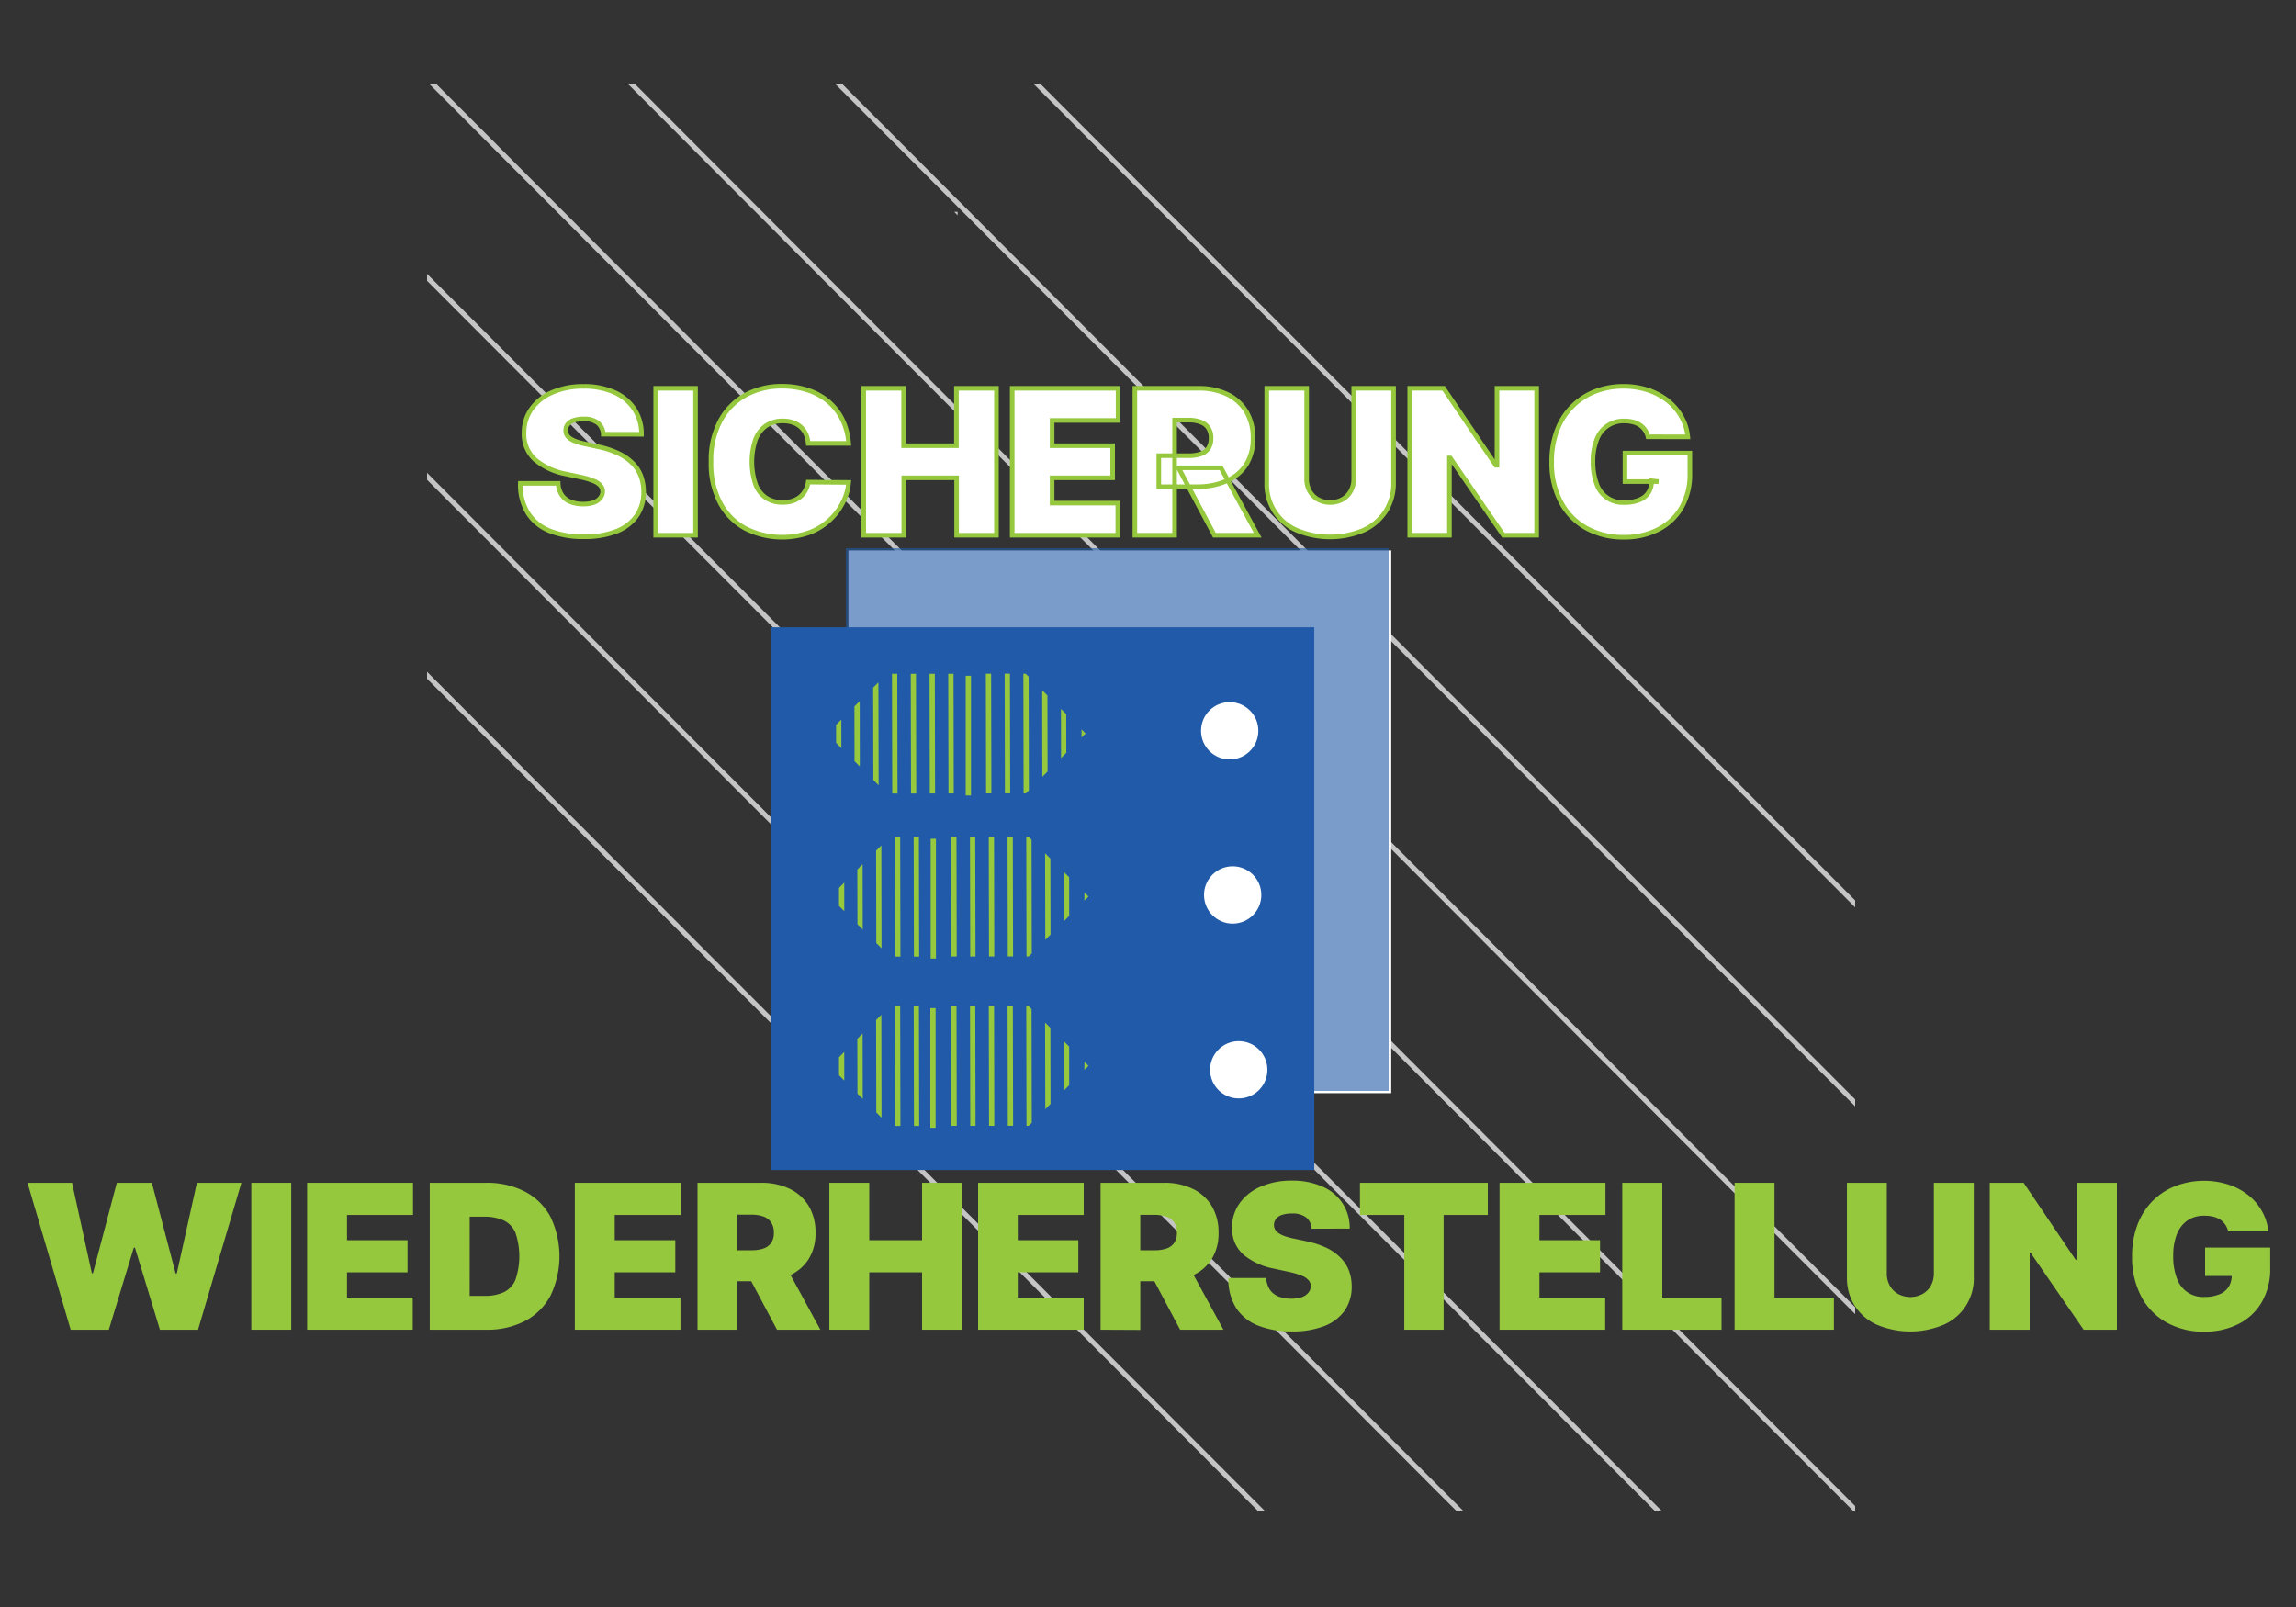 <svg xmlns="http://www.w3.org/2000/svg" viewBox="0 0 500 350"><rect x="0" y="0" width="500" height="350" fill="#333333" stroke="none"/><defs><style>.cls-1{fill:#c5c5c5;}.cls-2,.cls-7{fill:#fff;}.cls-3,.cls-4{fill:#215aa8;}.cls-3{opacity:0.6;}.cls-5{fill:#96c93d;}.cls-6{fill:#95c83d;}.cls-7{stroke:#95c83d;}</style></defs><g id="Server"><g id="Lines"><polygon class="cls-1" points="208.54 46.89 208.54 46.13 207.79 46.13 208.54 46.89"/><polygon class="cls-1" points="136.66 18.2 404 286.21 404 284.7 138.17 18.2 136.66 18.2"/><polygon class="cls-1" points="93.4 18.2 403.7 329.2 404 329.2 404 328 94.91 18.2 93.4 18.2"/><polygon class="cls-1" points="93 61.16 360.49 329.2 362 329.2 93 59.64 93 61.16"/><polygon class="cls-1" points="93 104.5 317.28 329.2 318.79 329.2 93 102.98 93 104.5"/><polygon class="cls-1" points="93 147.83 274.06 329.2 275.57 329.2 93 146.31 93 147.83"/><polygon class="cls-1" points="225 18.2 404 197.62 404 196.1 226.5 18.2 225 18.2"/><polygon class="cls-1" points="181.8 18.2 404 240.96 404 239.44 183.31 18.2 181.8 18.2"/></g><g id="Servers"><rect class="cls-2" x="184.76" y="119.88" width="118.21" height="118.21"/><rect class="cls-3" x="184.2" y="119.39" width="118.21" height="118.21"/><rect class="cls-4" x="168" y="136.62" width="118.21" height="118.21"/><polygon class="cls-5" points="186.07 153.85 186.09 165.79 187.24 166.94 187.22 152.71 186.07 153.85"/><polygon class="cls-5" points="190.15 149.76 190.19 169.88 191.34 171.03 191.29 148.62 190.15 149.76"/><rect class="cls-5" x="194.26" y="146.77" width="1.15" height="26.07" transform="translate(-0.32 0.39) rotate(-0.12)"/><rect class="cls-5" x="198.35" y="146.77" width="1.14" height="26.07" transform="translate(-0.32 0.4) rotate(-0.12)"/><rect class="cls-5" x="202.44" y="146.76" width="1.15" height="26.07" transform="translate(-0.32 0.41) rotate(-0.12)"/><rect class="cls-5" x="206.52" y="146.76" width="1.15" height="26.07" transform="translate(-0.33 0.42) rotate(-0.12)"/><rect class="cls-5" x="210.62" y="146.75" width="1.15" height="26.07" transform="matrix(1, 0, 0, 1, -0.32, 0.43)"/><rect class="cls-5" x="214.7" y="146.74" width="1.15" height="26.07" transform="translate(-0.32 0.44) rotate(-0.12)"/><rect class="cls-5" x="218.8" y="146.74" width="1.15" height="26.07" transform="translate(-0.32 0.44) rotate(-0.12)"/><polygon class="cls-5" points="223.35 146.73 222.86 146.73 222.91 172.8 223.39 172.8 224.06 172.13 224.01 147.38 223.35 146.73"/><polygon class="cls-5" points="228.13 168.04 228.1 151.47 226.96 150.32 226.99 169.19 228.13 168.04"/><polygon class="cls-5" points="182.07 157.87 182.08 161.79 183.23 162.94 183.22 156.72 182.07 157.87"/><polygon class="cls-5" points="232.21 163.96 232.19 155.55 231.04 154.4 231.06 165.1 232.21 163.96"/><polygon class="cls-5" points="236.41 159.75 235.52 158.86 235.52 160.64 236.41 159.75"/><polygon class="cls-5" points="186.7 189.37 186.73 201.31 187.88 202.46 187.85 188.22 186.7 189.37"/><polygon class="cls-5" points="190.79 185.27 190.83 205.4 191.97 206.54 191.93 184.13 190.79 185.27"/><rect class="cls-5" x="194.89" y="182.29" width="1.15" height="26.07" transform="translate(-0.39 0.4) rotate(-0.12)"/><rect class="cls-5" x="198.99" y="182.28" width="1.14" height="26.07" transform="translate(-0.4 0.41) rotate(-0.12)"/><rect class="cls-5" x="203.07" y="182.28" width="1.15" height="26.07" transform="matrix(1, 0, 0, 1, -0.4, 0.41)"/><rect class="cls-5" x="207.16" y="182.27" width="1.15" height="26.07" transform="translate(-0.4 0.42) rotate(-0.12)"/><rect class="cls-5" x="211.25" y="182.27" width="1.15" height="26.07" transform="translate(-0.4 0.43) rotate(-0.12)"/><rect class="cls-5" x="215.34" y="182.26" width="1.15" height="26.07" transform="translate(-0.4 0.44) rotate(-0.12)"/><rect class="cls-5" x="219.43" y="182.25" width="1.15" height="26.07" transform="translate(-0.4 0.45) rotate(-0.12)"/><polygon class="cls-5" points="223.99 182.25 223.49 182.25 223.54 208.32 224.03 208.31 224.69 207.65 224.64 182.9 223.99 182.25"/><polygon class="cls-5" points="228.77 203.56 228.74 186.98 227.59 185.84 227.63 204.7 228.77 203.56"/><polygon class="cls-5" points="182.71 193.38 182.71 197.31 183.86 198.46 183.85 192.23 182.71 193.38"/><polygon class="cls-5" points="232.84 199.47 232.83 191.06 231.68 189.91 231.7 200.62 232.84 199.47"/><polygon class="cls-5" points="237.04 195.26 236.15 194.37 236.15 196.15 237.04 195.26"/><polygon class="cls-5" points="186.7 226.25 186.73 238.19 187.88 239.34 187.85 225.1 186.7 226.25"/><polygon class="cls-5" points="190.79 222.16 190.83 242.28 191.97 243.42 191.93 221.01 190.79 222.16"/><rect class="cls-5" x="194.89" y="219.17" width="1.15" height="26.07" transform="translate(-0.47 0.4) rotate(-0.12)"/><rect class="cls-5" x="198.99" y="219.16" width="1.14" height="26.07" transform="translate(-0.47 0.41) rotate(-0.12)"/><rect class="cls-5" x="203.07" y="219.16" width="1.15" height="26.07" transform="matrix(1, 0, 0, 1, -0.47, 0.41)"/><rect class="cls-5" x="207.16" y="219.15" width="1.15" height="26.07" transform="translate(-0.47 0.42) rotate(-0.12)"/><rect class="cls-5" x="211.25" y="219.15" width="1.15" height="26.07" transform="translate(-0.47 0.43) rotate(-0.12)"/><rect class="cls-5" x="215.34" y="219.14" width="1.15" height="26.07" transform="translate(-0.47 0.44) rotate(-0.12)"/><rect class="cls-5" x="219.43" y="219.13" width="1.15" height="26.07" transform="translate(-0.47 0.45) rotate(-0.12)"/><polygon class="cls-5" points="223.99 219.13 223.49 219.13 223.54 245.2 224.03 245.2 224.69 244.53 224.64 219.78 223.99 219.13"/><polygon class="cls-5" points="228.77 240.44 228.74 223.86 227.59 222.72 227.63 241.58 228.77 240.44"/><polygon class="cls-5" points="182.71 230.26 182.71 234.19 183.86 235.34 183.85 229.11 182.71 230.26"/><polygon class="cls-5" points="232.84 236.35 232.83 227.94 231.68 226.79 231.7 237.5 232.84 236.35"/><polygon class="cls-5" points="237.04 232.14 236.15 231.25 236.15 233.03 237.04 232.14"/><g id="buttons"><circle class="cls-2" cx="267.79" cy="159.16" r="6.24"/><circle class="cls-2" cx="268.44" cy="194.92" r="6.24"/><circle class="cls-2" cx="269.76" cy="233" r="6.24"/></g></g><g id="DE"><path class="cls-6" d="M15.39,289.61,6,257.61h9.69L20,277.3h.25l5.19-19.69h7.63l5.18,19.75h.25l4.38-19.75h9.69l-9.44,32H34.83l-5.44-17.87h-.25L23.7,289.61Z"/><path class="cls-6" d="M63.42,257.61v32H54.73v-32Z"/><path class="cls-6" d="M66.88,289.61v-32H89.94v7H75.57v5.5H88.75v7H75.57v5.5H89.88v7Z"/><path class="cls-6" d="M105.91,289.61H93.59v-32h12.19a17.91,17.91,0,0,1,8.54,1.92,13.22,13.22,0,0,1,5.56,5.5,19.83,19.83,0,0,1,0,17.17,13.33,13.33,0,0,1-5.53,5.5A17.74,17.74,0,0,1,105.91,289.61Zm-3.63-7.37h3.31a9.74,9.74,0,0,0,4.06-.77,5.2,5.2,0,0,0,2.56-2.64,15.84,15.84,0,0,0,0-10.44,5.24,5.24,0,0,0-2.63-2.64,10.42,10.42,0,0,0-4.23-.76h-3.06Z"/><path class="cls-6" d="M125.18,289.61v-32h23.07v7H133.87v5.5h13.19v7H133.87v5.5h14.31v7Z"/><path class="cls-6" d="M151.9,289.61v-32h13.81a14.08,14.08,0,0,1,6.24,1.3,9.7,9.7,0,0,1,4.15,3.73,11.06,11.06,0,0,1,1.49,5.85,10.41,10.41,0,0,1-1.53,5.79,9.48,9.48,0,0,1-4.26,3.57,15.85,15.85,0,0,1-6.4,1.2h-8.25V272.3h6.5a8.1,8.1,0,0,0,2.62-.38,3.36,3.36,0,0,0,1.67-1.23,3.79,3.79,0,0,0,.58-2.2,4,4,0,0,0-.58-2.25,3.5,3.5,0,0,0-1.67-1.28,7.55,7.55,0,0,0-2.62-.41h-3.06v25.06Zm18.75-14.69,8,14.69h-9.44l-7.81-14.69Z"/><path class="cls-6" d="M180.61,289.61v-32h8.69v12.5h11.5v-12.5h8.69v32H200.8v-12.5H189.3v12.5Z"/><path class="cls-6" d="M213,289.61v-32H236v7H221.64v5.5h13.19v7H221.64v5.5H236v7Z"/><path class="cls-6" d="M239.67,289.61v-32h13.81a14,14,0,0,1,6.23,1.3,9.67,9.67,0,0,1,4.16,3.73,11.06,11.06,0,0,1,1.49,5.85,10.41,10.41,0,0,1-1.53,5.79,9.48,9.48,0,0,1-4.26,3.57,15.85,15.85,0,0,1-6.4,1.2h-8.25V272.3h6.5a8.1,8.1,0,0,0,2.62-.38,3.36,3.36,0,0,0,1.67-1.23,3.79,3.79,0,0,0,.58-2.2,4,4,0,0,0-.58-2.25A3.5,3.5,0,0,0,254,265a7.55,7.55,0,0,0-2.62-.41h-3.06v25.06Zm18.75-14.69,8,14.69H257l-7.81-14.69Z"/><path class="cls-6" d="M285.63,267.61a3.4,3.4,0,0,0-1.16-2.44,4.83,4.83,0,0,0-3.15-.87,6.44,6.44,0,0,0-2.2.32,2.65,2.65,0,0,0-1.25.87,2.06,2.06,0,0,0-.43,1.25,1.92,1.92,0,0,0,.22,1,2.28,2.28,0,0,0,.77.82,5.74,5.74,0,0,0,1.36.67,14.83,14.83,0,0,0,2,.53l2.62.56a19.75,19.75,0,0,1,4.55,1.49A10.73,10.73,0,0,1,292,274a8,8,0,0,1,1.78,2.79,9.93,9.93,0,0,1,.58,3.37,9.05,9.05,0,0,1-1.58,5.35,9.7,9.7,0,0,1-4.46,3.33,19,19,0,0,1-7,1.14,19.45,19.45,0,0,1-7.27-1.24,10.06,10.06,0,0,1-4.81-3.8,11.77,11.77,0,0,1-1.73-6.59h8.25a5,5,0,0,0,.73,2.47,4.13,4.13,0,0,0,1.86,1.52,7.19,7.19,0,0,0,2.85.51,6.76,6.76,0,0,0,2.32-.34,3.17,3.17,0,0,0,1.43-1,2.25,2.25,0,0,0,.5-1.39,2,2,0,0,0-.48-1.29,4,4,0,0,0-1.51-1,17.19,17.19,0,0,0-2.83-.83l-3.18-.69a14.55,14.55,0,0,1-6.7-3.08,7.47,7.47,0,0,1-2.43-5.92A8.84,8.84,0,0,1,270,262a10.8,10.8,0,0,1,4.58-3.57,16.59,16.59,0,0,1,6.73-1.29,16,16,0,0,1,6.7,1.3,10.06,10.06,0,0,1,4.37,3.65,9.86,9.86,0,0,1,1.55,5.49Z"/><path class="cls-6" d="M296.16,264.61v-7H324v7h-9.62v25h-8.57v-25Z"/><path class="cls-6" d="M326.56,289.61v-32h23.06v7H335.25v5.5h13.19v7H335.25v5.5h14.31v7Z"/><path class="cls-6" d="M353.28,289.61v-32H362v25H374.9v7Z"/><path class="cls-6" d="M377.74,289.61v-32h8.69v25h12.94v7Z"/><path class="cls-6" d="M421.14,257.61h8.69v20.5a10.94,10.94,0,0,1-6.59,10.43,18.78,18.78,0,0,1-14.47,0,11.18,11.18,0,0,1-4.84-4.11,11.35,11.35,0,0,1-1.72-6.32v-20.5h8.68v19.75a5.29,5.29,0,0,0,.66,2.65,4.68,4.68,0,0,0,1.82,1.82,5.65,5.65,0,0,0,5.3,0,4.75,4.75,0,0,0,1.82-1.82,5.39,5.39,0,0,0,.65-2.65Z"/><path class="cls-6" d="M461,257.61v32h-7.25L442.17,272.8H442v16.81h-8.69v-32h7.38L452,274.36h.25V257.61Z"/><path class="cls-6" d="M485.23,268.17a4.5,4.5,0,0,0-.64-1.46,4.3,4.3,0,0,0-1.09-1.08A4.89,4.89,0,0,0,482,265a7.32,7.32,0,0,0-1.87-.22,6.43,6.43,0,0,0-3.72,1,6.55,6.55,0,0,0-2.35,3,12.65,12.65,0,0,0-.8,4.75,13.26,13.26,0,0,0,.77,4.81,6,6,0,0,0,6,4.13,8.39,8.39,0,0,0,3.31-.58,4.2,4.2,0,0,0,2-1.64,4.64,4.64,0,0,0,.66-2.5l1.5.15H480.2v-6.18h14.18v4.43a14.29,14.29,0,0,1-1.85,7.48,12.28,12.28,0,0,1-5.09,4.75,16.16,16.16,0,0,1-7.43,1.65,16.35,16.35,0,0,1-8.2-2,13.82,13.82,0,0,1-5.51-5.65,18.17,18.17,0,0,1-2-8.74,19.18,19.18,0,0,1,1.21-7,14.76,14.76,0,0,1,3.37-5.18,14.43,14.43,0,0,1,5-3.2,17.55,17.55,0,0,1,11.36-.28,13.93,13.93,0,0,1,4.32,2.28,11.9,11.9,0,0,1,3,3.49,11.2,11.2,0,0,1,1.41,4.42Z"/><path class="cls-7" d="M131.38,94.57a3.37,3.37,0,0,0-1.16-2.44,4.76,4.76,0,0,0-3.15-.88,6.34,6.34,0,0,0-2.19.32,2.77,2.77,0,0,0-1.26.87,2.11,2.11,0,0,0-.42,1.25,1.89,1.89,0,0,0,.21,1,2.4,2.4,0,0,0,.77.83,6.16,6.16,0,0,0,1.36.66,13.44,13.44,0,0,0,2,.53l2.62.57a19.76,19.76,0,0,1,4.55,1.48,10.93,10.93,0,0,1,3.09,2.16,7.85,7.85,0,0,1,1.78,2.79,10,10,0,0,1,.58,3.38,9,9,0,0,1-1.57,5.34,9.67,9.67,0,0,1-4.47,3.33,19,19,0,0,1-7,1.14,19.66,19.66,0,0,1-7.27-1.23,10.08,10.08,0,0,1-4.81-3.81,11.74,11.74,0,0,1-1.73-6.58h8.25a4.83,4.83,0,0,0,.74,2.46,4,4,0,0,0,1.85,1.52,7.18,7.18,0,0,0,2.85.52,6.81,6.81,0,0,0,2.33-.35,3.2,3.2,0,0,0,1.42-1,2.27,2.27,0,0,0,.5-1.39,2,2,0,0,0-.48-1.29,4,4,0,0,0-1.51-1,16,16,0,0,0-2.82-.84l-3.19-.68a14.65,14.65,0,0,1-6.7-3.09,7.44,7.44,0,0,1-2.43-5.91A8.81,8.81,0,0,1,115.77,89a10.71,10.71,0,0,1,4.57-3.57,16.59,16.59,0,0,1,6.73-1.28,16,16,0,0,1,6.7,1.29,10.19,10.19,0,0,1,4.37,3.65,9.88,9.88,0,0,1,1.56,5.5Z"/><path class="cls-7" d="M151.47,84.57v32h-8.68v-32Z"/><path class="cls-7" d="M184.81,96.57H176a6.19,6.19,0,0,0-.49-2,4.72,4.72,0,0,0-1.1-1.54,4.84,4.84,0,0,0-1.68-1,6.69,6.69,0,0,0-2.23-.35,6.26,6.26,0,0,0-3.7,1.06,6.58,6.58,0,0,0-2.28,3,15.41,15.41,0,0,0,0,9.68,6.12,6.12,0,0,0,2.29,3,6.4,6.4,0,0,0,3.61,1,7.11,7.11,0,0,0,2.15-.3,5,5,0,0,0,1.66-.89,4.62,4.62,0,0,0,1.15-1.4A5.37,5.37,0,0,0,176,105l8.81.07a11.71,11.71,0,0,1-1.14,4.13,13.41,13.41,0,0,1-7.25,6.72,17.76,17.76,0,0,1-14.07-.81,13.54,13.54,0,0,1-5.51-5.56,18.37,18.37,0,0,1-2-9,18.06,18.06,0,0,1,2.07-9A13.81,13.81,0,0,1,162.44,86a16.28,16.28,0,0,1,7.81-1.88,17.75,17.75,0,0,1,5.58.83,13.38,13.38,0,0,1,4.47,2.41,12.09,12.09,0,0,1,3.09,3.9A14.14,14.14,0,0,1,184.81,96.57Z"/><path class="cls-7" d="M188.09,116.57v-32h8.69v12.5h11.5V84.57H217v32h-8.68v-12.5h-11.5v12.5Z"/><path class="cls-7" d="M220.43,116.57v-32h23.06v7H229.12v5.5H242.3v7H229.12v5.5h14.31v7Z"/><path class="cls-7" d="M247.14,116.57v-32H261a14.18,14.18,0,0,1,6.23,1.29,9.74,9.74,0,0,1,4.16,3.74,11,11,0,0,1,1.48,5.84,10.55,10.55,0,0,1-1.52,5.8A9.49,9.49,0,0,1,267,104.8a15.85,15.85,0,0,1-6.4,1.2h-8.25V99.25h6.5a8,8,0,0,0,2.62-.38,3.21,3.21,0,0,0,1.67-1.23,3.77,3.77,0,0,0,.59-2.2,3.92,3.92,0,0,0-.59-2.24,3.34,3.34,0,0,0-1.67-1.28,7.23,7.23,0,0,0-2.62-.42h-3.06v25.07Zm18.75-14.69,8,14.69h-9.43l-7.82-14.69Z"/><path class="cls-7" d="M294.8,84.57h8.68v20.5a11.32,11.32,0,0,1-1.74,6.32,11.46,11.46,0,0,1-4.85,4.11,18.9,18.9,0,0,1-14.47,0,10.89,10.89,0,0,1-6.56-10.43V84.57h8.69v19.75a5.25,5.25,0,0,0,.65,2.64,4.68,4.68,0,0,0,1.82,1.82,5.67,5.67,0,0,0,5.31,0,4.66,4.66,0,0,0,1.81-1.82,5.25,5.25,0,0,0,.66-2.64Z"/><path class="cls-7" d="M334.64,84.57v32h-7.25L315.82,99.75h-.18v16.82H307v-32h7.37l11.38,16.75H326V84.57Z"/><path class="cls-7" d="M358.88,95.13a4.22,4.22,0,0,0-1.72-2.54,4.87,4.87,0,0,0-1.5-.67,7.37,7.37,0,0,0-1.87-.23,6.15,6.15,0,0,0-6.07,4.06,12.52,12.52,0,0,0-.81,4.75,13.53,13.53,0,0,0,.77,4.82,6,6,0,0,0,6.05,4.12,8.16,8.16,0,0,0,3.3-.58,4.21,4.21,0,0,0,2-1.64,4.73,4.73,0,0,0,.65-2.5l1.5.16h-7.31V98.69H368v4.44a14.34,14.34,0,0,1-1.85,7.47,12.3,12.3,0,0,1-5.1,4.75,16.16,16.16,0,0,1-7.43,1.65,16.48,16.48,0,0,1-8.2-2,13.91,13.91,0,0,1-5.51-5.66,18.15,18.15,0,0,1-2-8.73,18.94,18.94,0,0,1,1.21-7,14.39,14.39,0,0,1,8.35-8.39,16.8,16.8,0,0,1,6.06-1.08,17,17,0,0,1,5.29.8,14.31,14.31,0,0,1,4.33,2.28,12.08,12.08,0,0,1,3,3.5,10.93,10.93,0,0,1,1.4,4.42Z"/></g></g></svg>
